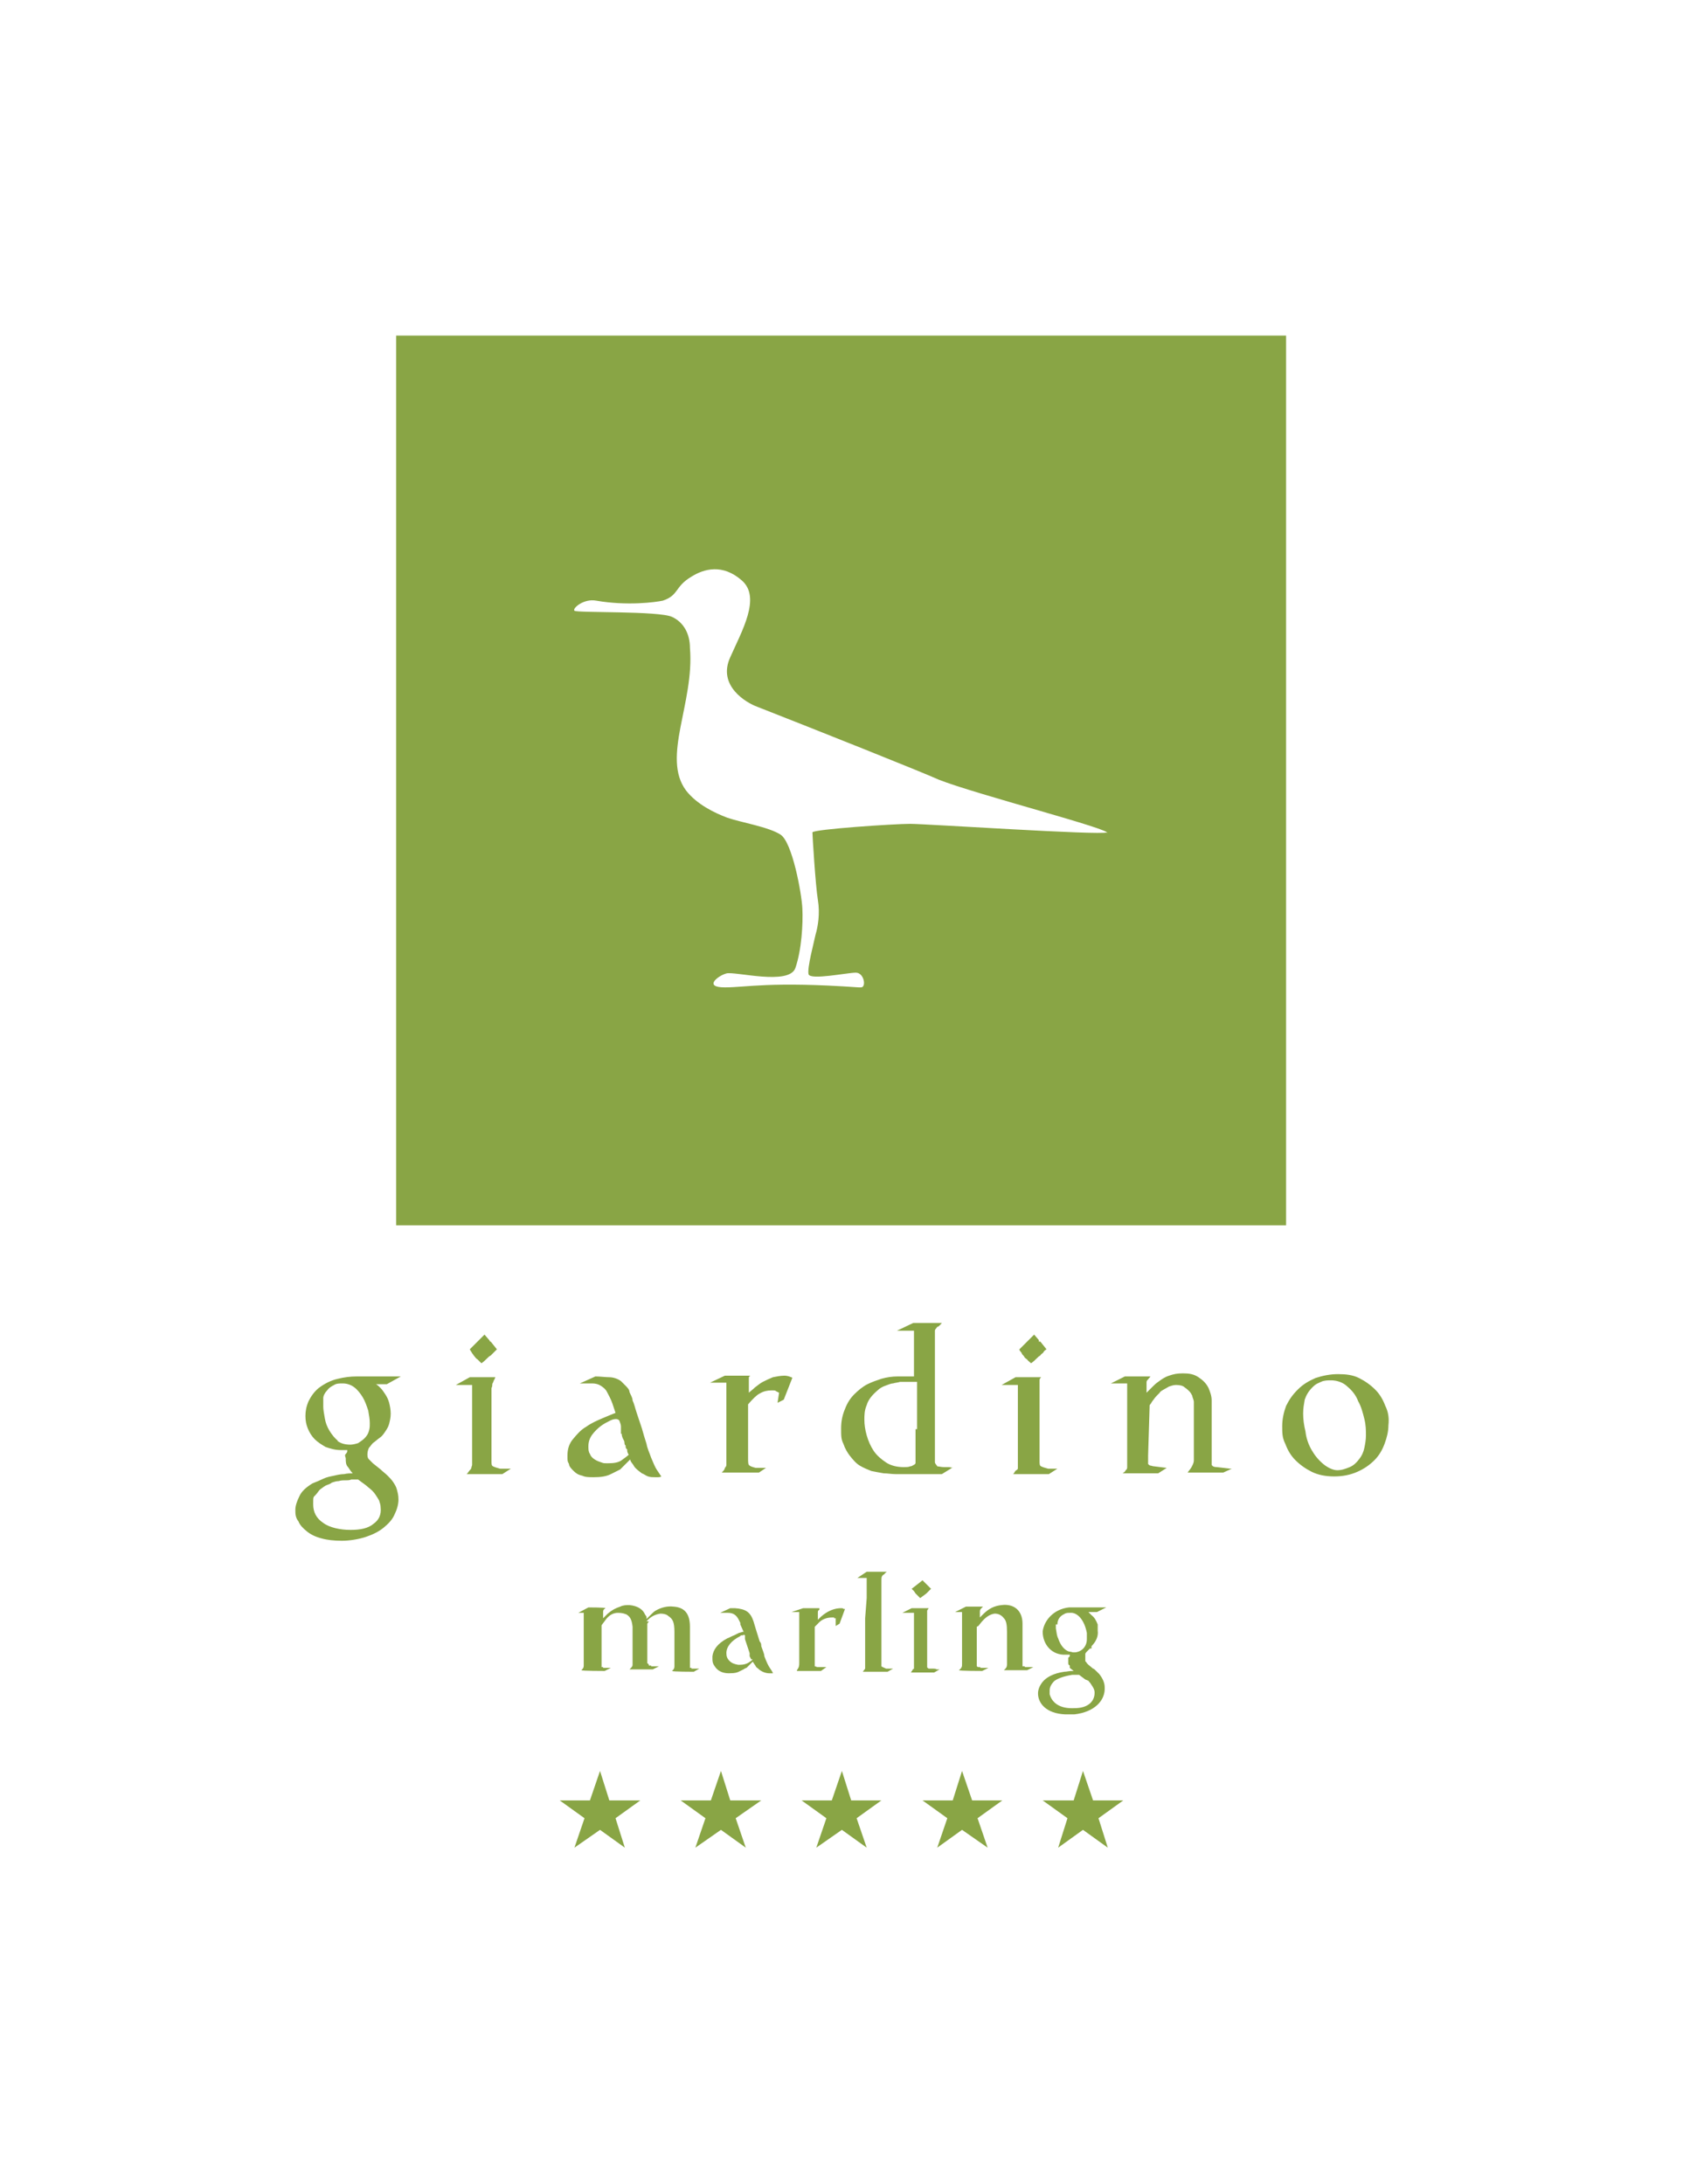<?xml version="1.0" encoding="UTF-8"?>
<svg xmlns="http://www.w3.org/2000/svg" xmlns:xlink="http://www.w3.org/1999/xlink" id="Ebene_1" version="1.1" viewBox="0 0 217.1 281.8">
  <defs>
    <style>
      .st0 {
        fill: #fff;
      }

      .st1 {
        fill: #89a545;
      }
    </style>
  </defs>
  <rect class="st0" width="217.1" height="281.8"></rect>
  <g>
    <polygon class="st1" points="76.1 232.3 72.2 232.3 75.4 234.6 74.1 238.4 77.4 236.1 80.6 238.4 79.4 234.6 82.6 232.3 78.6 232.3 77.4 228.5 76.1 232.3"></polygon>
    <polygon class="st1" points="91.7 232.3 87.8 232.3 91 234.6 89.7 238.4 93 236.1 96.2 238.4 94.9 234.6 98.2 232.3 94.2 232.3 93 228.5 91.7 232.3"></polygon>
    <polygon class="st1" points="107.3 232.3 103.4 232.3 106.6 234.6 105.3 238.4 108.6 236.1 111.8 238.4 110.5 234.6 113.7 232.3 109.8 232.3 108.6 228.5 107.3 232.3"></polygon>
    <polygon class="st1" points="122.9 232.3 119 232.3 122.2 234.6 120.9 238.4 124.1 236.1 127.4 238.4 126.1 234.6 129.3 232.3 125.4 232.3 124.1 228.5 122.9 232.3"></polygon>
    <polygon class="st1" points="138.5 232.3 134.5 232.3 137.7 234.6 136.5 238.4 139.7 236.1 142.9 238.4 141.7 234.6 144.9 232.3 141 232.3 139.7 228.5 138.5 232.3"></polygon>
    <path class="st1" d="M170.7,188.9c-.6-.5-1.1-1.1-1.5-1.8s-.7-1.5-.8-2.4c-.2-.8-.3-1.6-.3-2.3s.1-1.2.2-1.8c.2-.6.5-1.1,1-1.6s.7-.5,1.1-.7c.4-.2.9-.2,1.3-.2.8,0,1.6.3,2.1.8.6.5,1.1,1.1,1.4,1.9.4.7.6,1.5.8,2.3s.2,1.5.2,2.1-.1,1.1-.2,1.6c-.1.5-.3,1-.7,1.5-.3.4-.7.8-1.2,1s-1,.4-1.6.4c-.5,0-1.2-.3-1.8-.8M178.7,181.4c-.3-.8-.7-1.5-1.3-2.1s-1.3-1.1-2.1-1.5-1.7-.5-2.7-.5-2,.2-2.9.5c-.9.4-1.6.8-2.3,1.5s-1.1,1.3-1.5,2.1c-.3.8-.5,1.7-.5,2.6s0,1.5.4,2.3c.3.8.7,1.5,1.3,2.1.6.6,1.3,1.1,2.1,1.5s1.8.6,2.9.6,2.1-.2,3-.6c.9-.4,1.6-.9,2.2-1.5.6-.6,1-1.3,1.3-2.1s.5-1.6.5-2.4c.1-.9,0-1.7-.4-2.5M158.7,189.5l-1.7-.2c-.4,0-.6-.1-.7-.3,0-.1,0-.5,0-.9v-5.7c0-.6,0-1.2,0-1.7,0-.6-.2-1.1-.4-1.6-.3-.6-.7-1-1.3-1.4s-1.2-.5-2-.5-1.2.1-1.8.3c-.6.2-1,.5-1.4.8-.3.2-.5.4-.7.6l-.8.8v-.8c0-.2,0-.4,0-.5,0-.1,0-.3.2-.4,0-.1.2-.2.3-.4h-3.3l-1.8.9h2.1c0,1.6,0,3.2,0,4.8v5.5c0,.2,0,.3,0,.5,0,.1,0,.3-.2.4,0,.1-.2.3-.4.4h4.6l1.1-.7-1.6-.2c-.2,0-.4-.1-.5-.1s-.2-.1-.3-.2c0-.1,0-.2,0-.4v-.7l.2-6.5c.2-.2.3-.5.5-.7.2-.3.4-.5.5-.6s.2-.2.3-.3c0-.1.3-.3.5-.4.2-.1.5-.3.7-.4.3-.1.6-.2.9-.2.5,0,.9.1,1.1.3.3.2.5.4.6.5.2.2.3.4.4.6,0,.2.2.5.2.8s0,.7,0,1.1v6.4c0,.4-.2.7-.3.9s-.3.4-.5.7h4.6l1.1-.5h0ZM134,173.1h0c0-.1,0-.2,0-.2l-.6-.7-.7.7c-.2.2-.4.4-.6.6-.2.2-.4.4-.6.6,0,.2.2.3.3.5,0,.1.2.3.3.4,0,.1.2.3.4.4,0,.1.3.3.5.5.3-.2.5-.4.7-.6.2-.2.3-.3.5-.4,0-.1.3-.3.4-.4,0-.1.2-.3.4-.4l-.8-1h0ZM136.6,189.5h-1.4c-.4-.1-.7-.2-.9-.3-.2-.1-.2-.3-.2-.7v-9.4c0-.2,0-.3,0-.4s0-.2,0-.3c0-.1,0-.2,0-.3,0-.1,0-.2.2-.4h-3.3l-1.8,1h2.1v10.3c0,.1,0,.3,0,.4s0,.2-.2.3-.2.3-.4.5h4.6l1.1-.7h0ZM118.1,184.4v4c0,.1,0,.2,0,.3,0,.1,0,.2-.2.3s-.3.2-.5.2c-.2.1-.5.1-.8.1-.9,0-1.7-.2-2.3-.6-.6-.4-1.2-.9-1.6-1.5s-.7-1.3-.9-2c-.2-.7-.3-1.4-.3-2s0-1.2.3-1.9c.2-.7.7-1.3,1.4-1.9.3-.3.7-.5,1-.6s.7-.3,1-.3c.3-.1.6-.1.9-.2h2.2v6.1h0ZM123,189.4c-.2,0-.4-.1-.6-.1h-.6c-.4,0-.7-.1-.9-.1,0-.1-.2-.2-.3-.5v-3.8c0-1,0-2.2,0-3.7v-7.3c0-.6,0-1,0-1.4s0-.6,0-.8c0-.2.2-.3.3-.5.2,0,.4-.3.6-.5h-3.7l-2.1,1h2.2v2.7c0,1,0,2.1,0,3.2h-2.1c-.7,0-1.4.1-2.1.3-.6.2-1.2.4-1.8.7-.6.3-1.2.8-1.7,1.3s-.9,1.1-1.2,1.9c-.3.7-.5,1.5-.5,2.5s0,1.4.3,2c.2.6.5,1.1.8,1.5.4.5.8,1,1.3,1.3s1,.5,1.5.7c.5.1,1,.2,1.6.3.5,0,1,.1,1.5.1h6l1.3-.8h0ZM99,189.4h-1.5c-.4-.1-.7-.2-.8-.3-.2-.1-.2-.4-.2-1v-6.9c.6-.7,1.1-1.2,1.5-1.4.5-.3,1-.4,1.5-.4s.5,0,.6.1c0,0,.2.1.4.2l-.2,1.3.8-.4,1.1-2.8c0-.1-.2-.1-.4-.2,0,0-.3-.1-.6-.1-.5,0-1,.1-1.5.2-.5.2-.9.4-1.3.6-.4.2-.7.5-1,.7-.3.3-.6.5-.8.7v-.9c0-.1,0-.3,0-.4,0-.1,0-.2,0-.3,0-.1,0-.2,0-.3,0-.1,0-.2.2-.3h-3.3l-1.9.9h2.1v10c0,.2,0,.4,0,.5,0,.2,0,.3-.2.5,0,.2-.2.4-.4.6h4.8l.9-.6h0ZM80.2,185c0,.4.2.7.3.9s0,.5.2.6c0,.2,0,.4.2.5,0,.2,0,.4.2.7-.2.2-.5.4-.9.7s-1,.4-1.7.4-.6,0-.9-.1c-.3-.1-.6-.2-.9-.4-.3-.2-.5-.4-.6-.7-.2-.3-.2-.6-.2-1,0-.6.2-1.1.5-1.5s.7-.8,1.1-1.1c.4-.3.8-.5,1.2-.7s.6-.2.8-.2.3.1.4.2c0,.1.2.4.2.8v.9h.1ZM82.1,182.2c-.2-.6-.3-1.1-.5-1.5,0-.4-.3-.8-.4-1.1,0-.3-.3-.6-.5-.8s-.4-.4-.6-.6c-.4-.3-1-.5-1.5-.5s-1.2-.1-1.8-.1l-2,.9h1.6c.4,0,.8.1,1.1.3s.6.4.8.8c.2.4.5.9.7,1.5l.4,1.2c-.5.2-1,.4-1.7.7s-1.4.6-2.1,1.1c-.7.4-1.2,1-1.7,1.6s-.7,1.3-.7,2.1,0,.7.2,1.1c0,.3.3.6.6.9.3.3.6.5,1.1.6.4.2.9.2,1.5.2.9,0,1.6-.1,2.2-.4.6-.3,1-.5,1.2-.6l1.3-1.3c0,.3.3.5.5.9.2.3.6.6,1,.9.3.1.5.3.8.4.3.1.6.1.9.1h.4c0,0,.3,0,.4-.1-.2-.3-.4-.6-.6-.9-.2-.3-.4-.8-.7-1.5-.2-.6-.5-1.2-.6-1.8-.2-.6-.4-1.3-.6-2l-.7-2.1h0ZM63.3,173.1h-.1c0-.1-.1-.2-.1-.2l-.6-.7-.7.7c-.2.2-.4.4-.6.6-.2.2-.4.4-.6.6.1.2.2.3.3.5.1.1.2.3.3.4.1.1.2.3.4.4.1.1.3.3.5.5.3-.2.5-.4.7-.6.2-.2.3-.3.5-.4.1-.1.3-.3.4-.4.1-.1.3-.3.4-.4l-.8-1h0ZM65.9,189.5h-1.4c-.4-.1-.7-.2-.9-.3-.2-.1-.2-.3-.2-.7v-9.4c.1-.2.1-.3.1-.4s0-.2.1-.3c0-.1.1-.2.1-.3.1-.1.1-.2.2-.4h-3.3l-1.8,1h2.1v10.3c0,.1-.1.3-.1.4s-.1.2-.2.3-.2.3-.4.5h4.6l1.1-.7h0ZM48.2,196.6c-.7.6-1.7.8-3,.8s-2.7-.3-3.5-.9c-.9-.6-1.3-1.4-1.3-2.4s0-.9.3-1.2.4-.6.7-.8.5-.4.8-.5.5-.2.6-.3c.3-.1.6-.2.9-.2.3-.1.6-.1.9-.1s.5,0,.7-.1h.9c.5.4,1,.7,1.3,1,.4.3.7.6.9.9.2.3.4.6.5.8.1.3.2.6.2.9.1.9-.2,1.6-.9,2.1M43.6,185.9c-.4-.3-.8-.8-1.1-1.3-.3-.5-.5-1-.6-1.6s-.2-1.1-.2-1.5,0-.7,0-1.1c0-.3.2-.7.5-1,.2-.3.5-.5.9-.7.3-.2.7-.2,1.1-.2.6,0,1.1.2,1.5.5.4.3.8.8,1.1,1.3s.5,1.1.7,1.7c.1.6.2,1.1.2,1.6s0,.6-.1,1-.3.7-.6,1c-.2.2-.5.4-.8.6-.3.1-.7.2-1,.2-.8,0-1.3-.2-1.7-.5M49.9,178.6l1.8-1h-5.7c-.8,0-1.6.1-2.4.3-.9.2-1.7.6-2.5,1.2-.6.5-1,1.1-1.3,1.7-.3.7-.4,1.3-.4,1.9s.1,1.1.3,1.6.5,1,.9,1.4.9.7,1.4,1c.6.2,1.2.4,2,.4h.8c0,.2,0,.3-.2.5s0,.4,0,.6c0,.4,0,.8.3,1.1.2.3.4.6.6.8-.3,0-.7,0-1.1.1-.4,0-.9.1-1.3.2-.5.1-1,.2-1.4.4s-.9.4-1.4.6c-.8.5-1.4,1-1.7,1.7-.3.6-.5,1.2-.5,1.7s0,1,.4,1.5c.2.5.6.9,1.1,1.3.5.4,1.1.7,1.9.9.7.2,1.6.3,2.6.3s2.2-.2,3.1-.5,1.7-.7,2.3-1.2,1.1-1,1.4-1.7c.3-.6.5-1.3.5-1.9s-.1-.9-.2-1.3c-.1-.4-.3-.7-.5-1s-.5-.6-.7-.8c-.3-.3-.6-.5-.9-.8l-1-.8c-.1-.1-.3-.3-.5-.5s-.2-.4-.2-.7.1-.6.2-.8c.2-.2.3-.4.5-.6.3-.2.6-.5.9-.7.3-.2.5-.5.7-.8s.4-.6.5-1,.2-.8.2-1.3-.1-1-.2-1.4c-.1-.4-.3-.8-.5-1.1s-.4-.6-.6-.8c-.2-.2-.4-.4-.6-.5h1.5Z"></path>
    <path class="st1" d="M51.1,43.3v114.8h114.8V43.3H51.1ZM142.8,107.4c-.9.4-23.3-1.1-25.4-1.1s-12.5.7-12.6,1.1c0,.4.4,6.9.7,8.7.3,1.8,0,3.5-.3,4.5-.2,1-1.1,4.3-.9,5.1.2.8,5-.2,6.1-.2s1.4,2,.6,1.9h-.2c-11.4-.8-14.5,0-17.3,0s-.9-1.5.2-1.8c1.1-.3,8.1,1.6,8.9-.7.8-2.3,1-5.7.9-7.7s-1.3-8.5-2.8-9.5c-1.5-1-5.2-1.6-6.9-2.2-1.6-.6-3.9-1.7-5.3-3.5-3.2-4.3,1.1-11.3.5-18.4,0-1.8-.8-3.3-2.3-4-1.7-.8-12.3-.5-12.6-.8-.3-.3,1.2-1.6,2.8-1.3,4,.7,7.7.2,8.6,0,2.1-.7,1.5-1.8,3.7-3.1,1.6-1,4-1.7,6.5.5,2.5,2.2,0,6.5-1.5,9.9-1.7,3.7,2.1,5.9,3.5,6.4,7.4,2.9,21.2,8.4,23.4,9.4,4.8,1.9,22.7,6.5,21.7,6.9Z"></path>
    <path class="st1" d="M73.9,208.1h1.4v6.7c0,.3,0,.4-.3.7h0c0,.1,3,.1,3,.1l.8-.4h-1c0-.1,0-.1,0-.1h-.2c0-.1,0-.2,0-.3h0v-5.1l.3-.4.3-.4c.4-.5.9-.8,1.5-.8s.8.1,1.1.2c.5.3.7.7.8,1.6v4.5c0,0,0,.3,0,.3,0,.2,0,.3-.2.5l-.2.2h3l.8-.4h-1c0-.1,0-.1,0-.1h-.3c0-.1,0-.2-.2-.3v-.2h0v-4.9l.2-.3h-.3c.5-.6,1.1-.9,1.8-1,.4,0,.8.1,1,.3.6.4.8.8.8,2.1v4.3c0,.3,0,.4-.3.7h0c0,.1,2.8.1,2.8.1l.7-.4h-1c0-.1,0-.1,0-.1h-.2c0,0,0-.1,0-.2v-5.1c0-1.7-.7-2.5-2.1-2.6-.8-.1-1.6.1-2.3.5-.2.1-.4.3-.6.5l-.3.3-.3.3v-.3c0,0-.2-.3-.2-.3-.3-.7-1-1.1-2-1.2-.4,0-.8,0-1.2.2-.6.2-1,.4-1.6.9l-.3.3-.3.3v-.7c0-.3,0-.4.3-.6h0c0-.1-2.2-.1-2.2-.1l-1.3.7h0ZM96,210.5l-.7.2-.6.3c-.3.1-.6.3-.9.4-1.3.7-1.8,1.5-1.9,2.3v.3c0,.3,0,.6.3,1,.3.5.9.9,1.8.9s1.1-.1,1.5-.3l.4-.2c.3-.2.4-.2.4-.2l.8-.8.2.3.2.3c0,.1.2.2.3.3.4.4,1,.6,1.4.6h.5c0-.1-.2-.4-.2-.4l-.2-.3c-.2-.3-.4-.7-.7-1.5,0-.3-.2-.7-.4-1.3,0-.2,0-.4-.2-.6l-.5-1.6-.3-1c-.4-1.2-1-1.6-2.4-1.7h-.6l-1.3.6h1c.7,0,1.1.3,1.4.9l.2.4c0,.1,0,.2,0,.2l.4.9h0ZM97.1,214.1l-.2.2-.3.2c-.3.2-.7.3-1.1.3h-.3c-.5-.1-.8-.2-1.1-.5s-.4-.6-.4-1c0-.8.6-1.6,1.8-2.2,0,0,0-.1.2-.1h.2c0-.1,0-.1,0-.1,0,0,.2.1.2.1h0c0,.1,0,.3,0,.3v.2c0,0,.4,1.2.4,1.2l.2.6v.4c0,0,.2.4.2.4h0ZM101.7,208h1.4v6.4c0,0,0,.1,0,.1,0,.4,0,.6-.3,1,0,.1,0,.1,0,.1h3.1l.7-.5h-1.2c0,0-.2-.1-.3-.1,0-.1,0-.2,0-.4v-4.7l.2-.2.2-.2c.5-.6,1.2-.8,1.8-.8s.2,0,.3.1h.2c0,.1,0,1,0,1l.5-.3.7-1.9h-.2c0-.1-.2-.1-.3-.1-.8,0-1.7.3-2.6,1.1l-.4.4v-.9c0-.2,0-.3.2-.4v-.2c0,0-2.1,0-2.1,0l-1.5.5h0ZM110.4,203.6h1.4v2.6c0,0-.2,2.6-.2,2.6v6.2h0c0,.1,0,.3,0,.3l-.3.4h3.2l.7-.4h-.9c-.4-.2-.5-.2-.6-.3h0v-.2c0-.1,0-.2,0-.3v-8.5c0,0,0-.7,0-.7v-1.3c0-.5,0-.7.4-.9h0c0-.1.3-.3.3-.3h-2.6l-1.2.8h0ZM116.6,208.1h1.3v6.7c0,.1,0,.2,0,.3v.2c-.2.1-.2.2-.2.2l-.2.3h3l.7-.4h-.4c0-.1-.4-.1-.4-.1h-.6c0,0-.2-.1-.2-.2h0v-6.5c0,0,0-.3,0-.3q0-.1,0-.2h0c0-.1,0-.3,0-.3l.2-.3h-2.2l-1.2.6h0ZM117.6,205l.3.3.2.3.3.3.3.3.4-.3.4-.3.3-.3.3-.3-.5-.5-.6-.6-.5.4-.9.7h0ZM122.8,208h1.3v6.7c0,.3,0,.5-.4.8h0c0,.1,3,.1,3,.1l.8-.4h-1c0-.1-.2-.1-.2-.1h-.2c0-.1-.1-.1-.1-.1q0-.1,0-.3v-4.8c0,0,.2-.1.2-.1l.4-.5c.6-.7,1.1-1,1.7-1.1.5,0,.9.2,1.2.6.3.3.4.8.4,1.8v3.9c0,0,0,.1,0,.1,0,.3,0,.5-.2.7l-.2.2h3l.8-.4h-1.1c0-.1,0-.1,0-.1h-.3c0-.1,0-.2,0-.2h0v-4.3c0,0,0-.5,0-.5v-.5c0-1.7-1.1-2.6-2.7-2.4-.9.1-1.6.4-2.4,1.2l-.4.4v-.7c0-.2,0-.3.2-.5l.2-.2h-2.2l-1.4.7h0ZM138.7,215.6h-.4c-.4,0-.7.1-1,.1-1.4.2-2.3.7-2.8,1.3-.4.5-.6,1-.6,1.5,0,1.3,1.1,2.6,3.5,2.7h1.2c2.6-.3,4-1.8,3.9-3.5,0-.6-.3-1.2-.7-1.7l-.4-.4c-.2-.2-.3-.3-.4-.3l-.6-.5-.2-.2c0-.1-.2-.2-.2-.3,0-.1,0-.3,0-.4s0-.3,0-.4,0-.1,0-.1h0c0-.1.2-.3.2-.3l.4-.4h.2c0-.1,0-.3,0-.3.6-.6.9-1.3.8-2,0-.3,0-.6,0-.8-.2-.5-.4-.9-.8-1.2l-.2-.2-.2-.2h1.1l1.2-.6h-4.8c-1.9.2-3.2,1.6-3.4,3.1,0,1.7,1.2,3.1,3,3h.5v.2c0,0-.2.2-.2.2v.6c0,.2,0,.3.2.4v.3c0,0,.5.4.5.4h0ZM136.4,209.6c0-.7.4-1.1.8-1.3.3-.2.5-.2.8-.2h.3c.8.1,1.6,1,1.9,2.6,0,.3,0,.5,0,.8,0,.9-.6,1.6-1.5,1.7h-.3c0,0-.3-.1-.5-.1-.6-.2-1.1-.8-1.4-1.7-.2-.4-.2-.8-.3-1.3,0-.2,0-.4,0-.5h0ZM140.4,216.9l.2.2.2.3c.2.3.4.6.4,1,0,1.1-.8,2-2.6,2-1.9.1-2.9-.7-3.2-1.8,0-.2,0-.3,0-.5,0-.4.2-.8.6-1.2.4-.3,1.1-.6,2.3-.8h.9l.8.6.5.2h0Z"></path>
  </g>
</svg>
